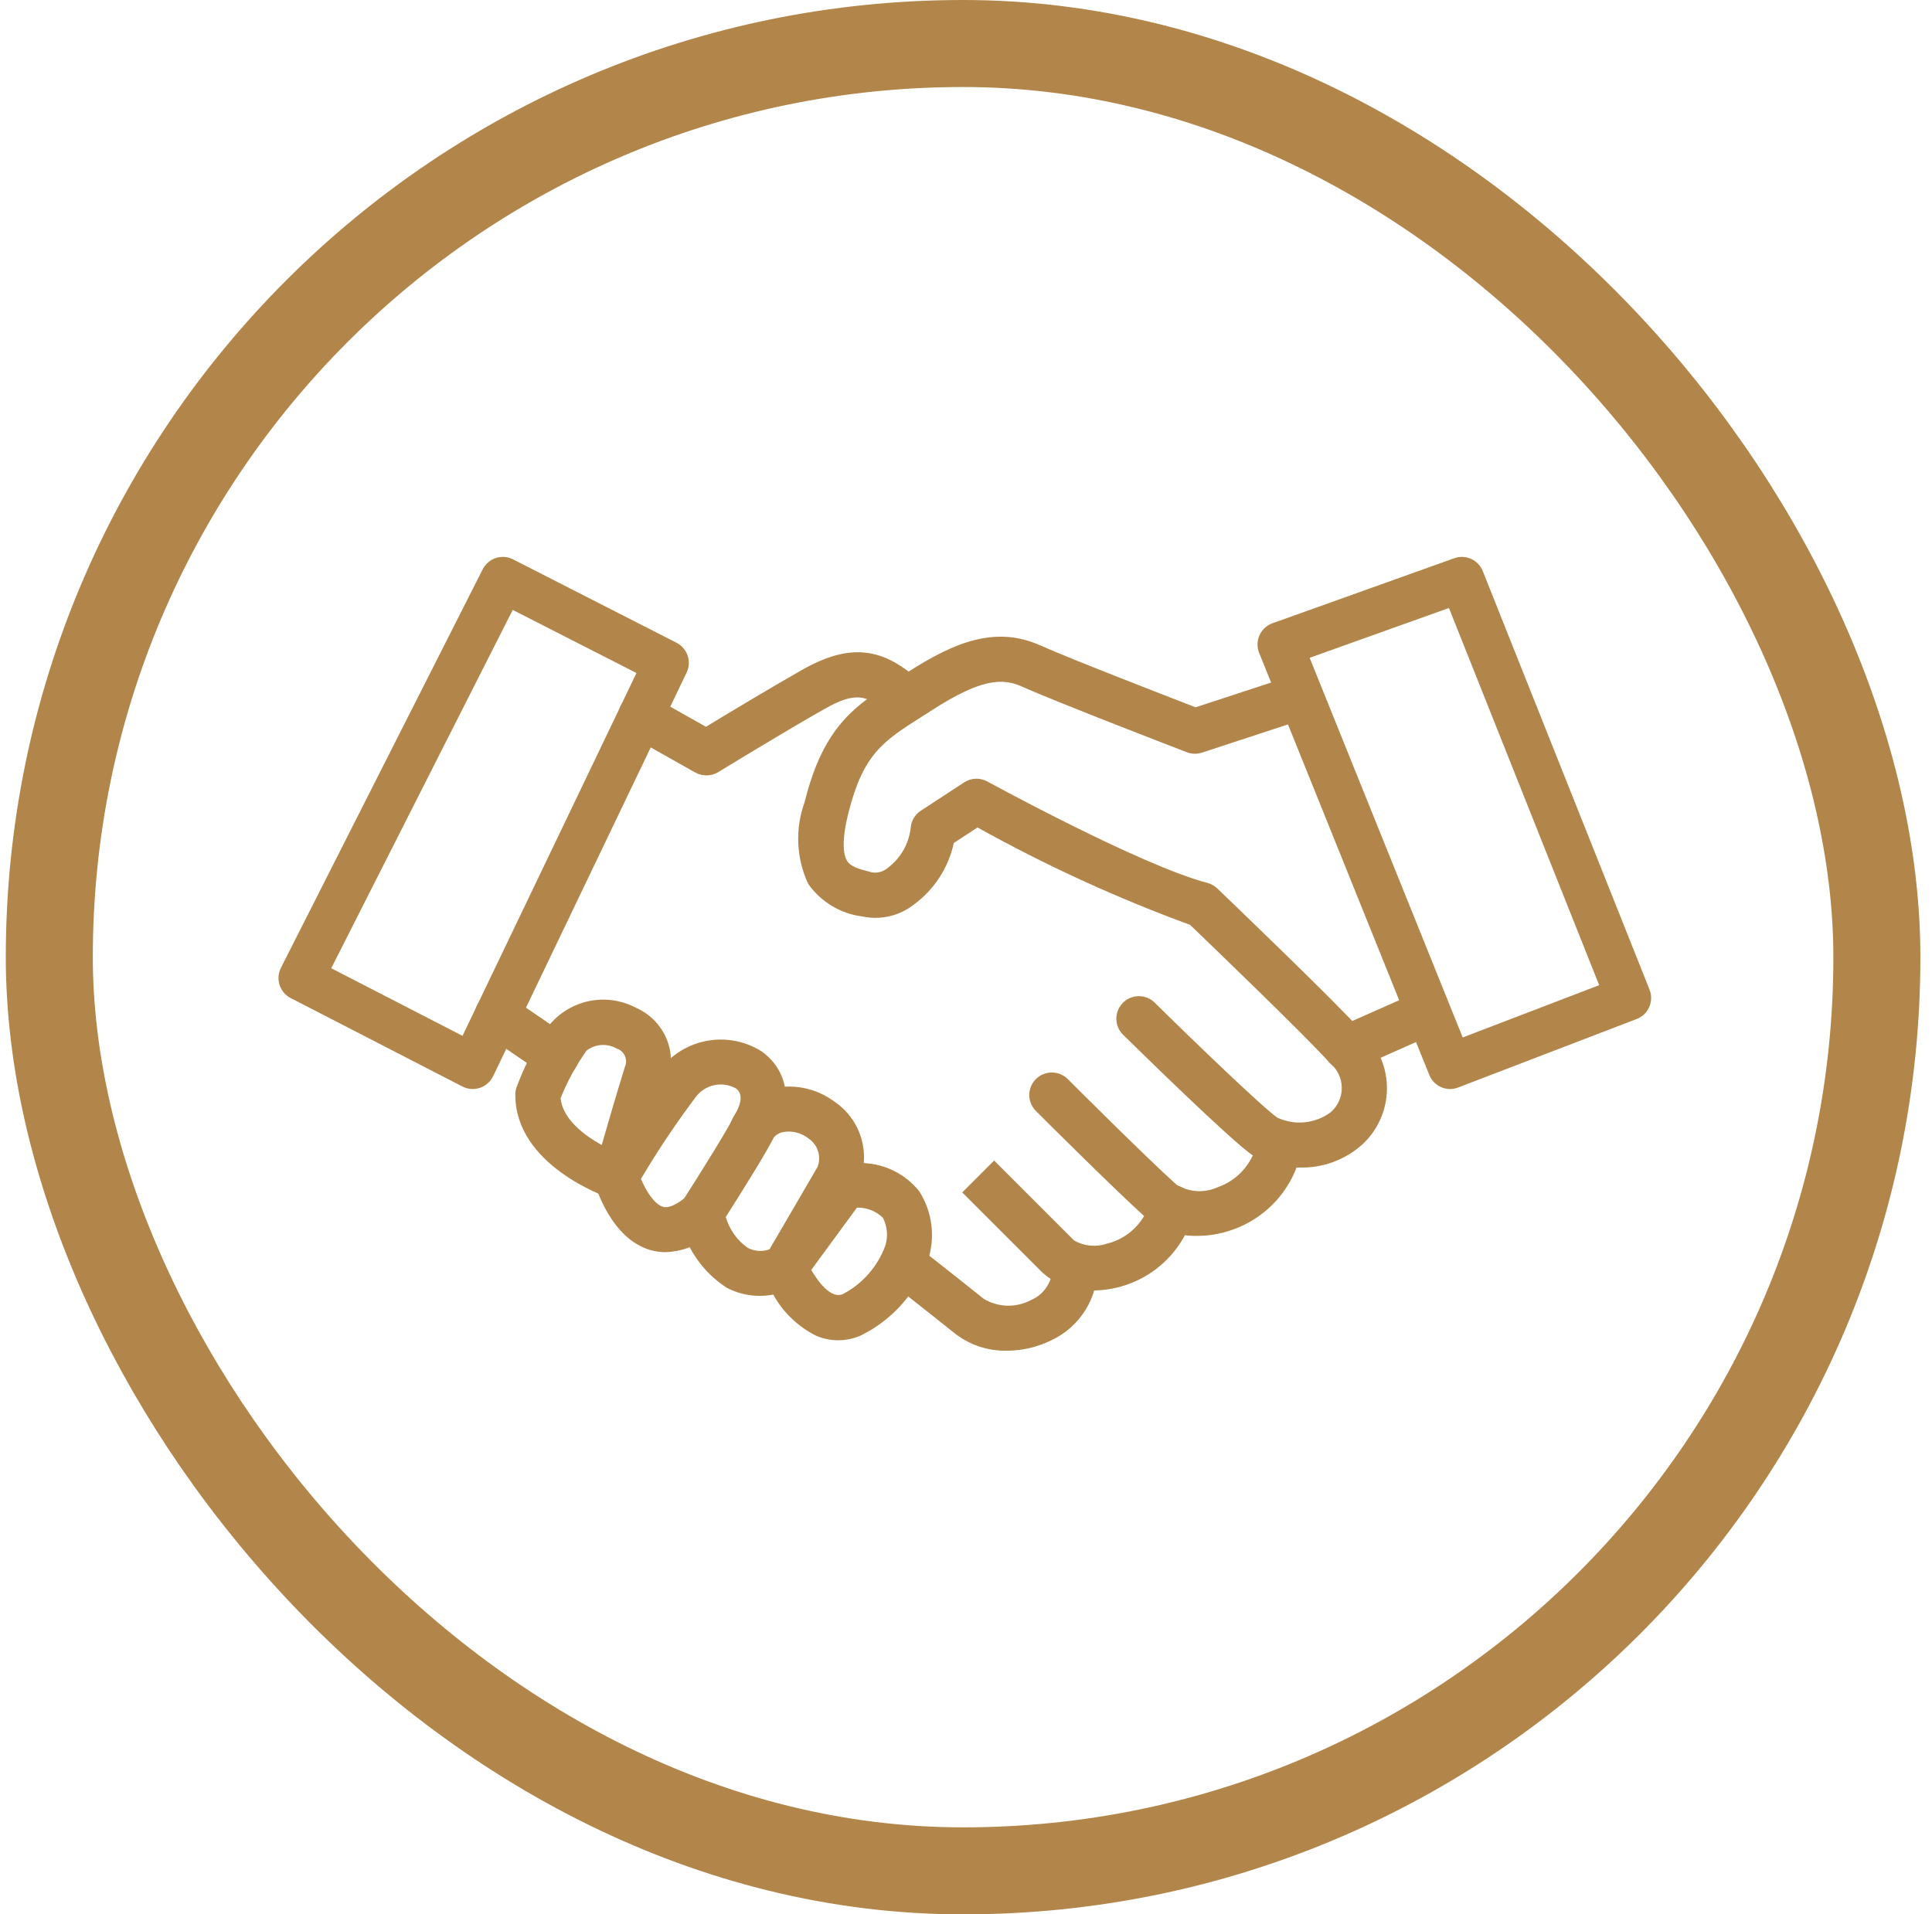 <svg fill="none" viewBox="0 0 111 110" height="110" width="111" xmlns="http://www.w3.org/2000/svg"><rect stroke-width="5" stroke="#B2864B" rx="52.5" height="105" width="105" y="2.5" x="2.833"></rect><path fill="#B2864B" d="M27.165 62.576C26.958 62.576 26.755 62.527 26.572 62.434L16.702 57.35C16.397 57.193 16.168 56.922 16.062 56.597C15.957 56.271 15.985 55.917 16.14 55.612L27.734 32.71C27.811 32.558 27.918 32.423 28.047 32.312C28.176 32.201 28.326 32.117 28.488 32.064C28.651 32.011 28.821 31.991 28.991 32.004C29.161 32.017 29.327 32.064 29.479 32.142L38.868 36.933C39.169 37.086 39.399 37.352 39.507 37.672C39.616 37.992 39.594 38.342 39.448 38.647L28.333 61.837C28.258 61.992 28.152 62.132 28.022 62.247C27.893 62.361 27.742 62.449 27.578 62.505C27.445 62.55 27.305 62.574 27.165 62.576ZM19.031 55.635L26.573 59.52L36.567 38.672L29.458 35.046L19.031 55.635Z"></path><path fill="#B2864B" d="M40.58 44.555C40.358 44.555 40.139 44.498 39.944 44.388L36.181 42.269C36.033 42.185 35.903 42.073 35.798 41.94C35.693 41.806 35.615 41.653 35.569 41.489C35.524 41.325 35.511 41.154 35.531 40.985C35.551 40.816 35.605 40.653 35.688 40.505C35.772 40.357 35.883 40.226 36.017 40.121C36.151 40.016 36.304 39.939 36.468 39.893C36.632 39.847 36.803 39.834 36.972 39.854C37.14 39.875 37.304 39.928 37.452 40.012L40.56 41.761C41.773 41.026 44.399 39.442 46.08 38.493C48.824 36.939 50.756 37.152 52.974 39.254C53.217 39.492 53.356 39.815 53.363 40.155C53.369 40.495 53.242 40.823 53.008 41.07C52.775 41.317 52.454 41.462 52.114 41.474C51.775 41.486 51.444 41.364 51.193 41.134C49.816 39.829 49.098 39.762 47.354 40.746C45.194 41.967 41.298 44.342 41.258 44.371C41.053 44.494 40.819 44.558 40.58 44.555Z"></path><path fill="#B2864B" d="M74.644 67.087C73.701 67.111 72.77 66.865 71.961 66.378C70.77 65.583 65.528 60.442 64.489 59.421C64.26 59.177 64.135 58.854 64.138 58.52C64.142 58.185 64.275 57.865 64.509 57.627C64.743 57.388 65.061 57.249 65.395 57.24C65.729 57.23 66.054 57.35 66.302 57.574C68.633 59.875 72.632 63.715 73.394 64.223C73.886 64.451 74.43 64.541 74.968 64.486C75.507 64.43 76.021 64.23 76.456 63.907C76.659 63.731 76.822 63.512 76.931 63.266C77.041 63.019 77.095 62.752 77.09 62.483C77.085 62.213 77.021 61.948 76.903 61.706C76.784 61.464 76.614 61.251 76.404 61.082C75.08 59.593 69.582 54.303 68.375 53.143C64.164 51.599 60.081 49.728 56.162 47.546L54.8 48.437C54.494 49.857 53.678 51.115 52.506 51.974C52.095 52.297 51.618 52.527 51.108 52.646C50.598 52.765 50.069 52.771 49.556 52.662C48.935 52.585 48.337 52.379 47.799 52.057C47.262 51.735 46.798 51.304 46.437 50.793C45.748 49.321 45.671 47.637 46.222 46.109C47.327 41.688 49.119 40.55 51.599 38.975L52.144 38.627C54.876 36.872 57.221 35.937 59.795 37.096C61.396 37.818 67.076 40.018 68.69 40.642L74.098 38.869C74.421 38.77 74.771 38.803 75.072 38.959C75.372 39.115 75.599 39.383 75.705 39.704C75.81 40.026 75.785 40.376 75.636 40.68C75.486 40.984 75.224 41.217 74.904 41.329L69.058 43.246C68.775 43.338 68.469 43.331 68.19 43.225C67.883 43.106 60.66 40.327 58.737 39.459C57.584 38.941 56.365 38.995 53.547 40.805L52.99 41.161C50.728 42.597 49.593 43.32 48.738 46.737C48.3 48.488 48.502 49.197 48.662 49.456C48.866 49.798 49.34 49.937 50.095 50.126C50.257 50.153 50.423 50.144 50.581 50.099C50.739 50.054 50.886 49.975 51.009 49.867C51.374 49.592 51.679 49.245 51.906 48.847C52.132 48.45 52.274 48.01 52.324 47.555C52.34 47.36 52.401 47.171 52.502 47.003C52.602 46.835 52.74 46.691 52.904 46.584L55.396 44.954C55.593 44.826 55.82 44.754 56.055 44.745C56.289 44.737 56.521 44.792 56.726 44.905C56.814 44.953 65.545 49.727 69.368 50.732C69.581 50.788 69.776 50.898 69.936 51.049C70.215 51.317 76.799 57.621 78.345 59.365C78.773 59.78 79.113 60.277 79.343 60.827C79.574 61.377 79.69 61.968 79.685 62.564C79.68 63.16 79.555 63.749 79.315 64.295C79.076 64.841 78.728 65.333 78.293 65.741C77.297 66.645 75.989 67.127 74.644 67.087Z"></path><path fill="#B2864B" d="M77.378 61.517C77.081 61.516 76.793 61.414 76.563 61.227C76.332 61.04 76.173 60.78 76.112 60.49C76.05 60.199 76.091 59.897 76.225 59.633C76.361 59.368 76.582 59.158 76.853 59.038L81.396 57.026C81.552 56.952 81.721 56.91 81.894 56.903C82.066 56.896 82.239 56.923 82.4 56.983C82.562 57.043 82.71 57.135 82.836 57.254C82.962 57.372 83.063 57.514 83.133 57.672C83.203 57.83 83.24 58 83.243 58.173C83.247 58.346 83.215 58.517 83.151 58.677C83.087 58.838 82.992 58.984 82.87 59.106C82.749 59.229 82.604 59.327 82.445 59.393L77.901 61.41C77.736 61.482 77.558 61.518 77.378 61.517Z"></path><path fill="#B2864B" d="M83.317 62.576C83.059 62.576 82.807 62.499 82.593 62.354C82.379 62.21 82.213 62.005 82.117 61.765L72.343 37.517C72.277 37.355 72.245 37.182 72.249 37.008C72.252 36.833 72.29 36.661 72.362 36.502C72.433 36.343 72.536 36.2 72.664 36.081C72.792 35.963 72.942 35.872 73.106 35.813L83.551 32.076C83.867 31.963 84.215 31.977 84.521 32.115C84.826 32.253 85.067 32.505 85.191 32.816L94.773 56.868C94.836 57.027 94.866 57.197 94.863 57.368C94.86 57.539 94.823 57.707 94.754 57.864C94.685 58.02 94.586 58.162 94.463 58.28C94.339 58.398 94.193 58.49 94.034 58.551L83.781 62.485C83.633 62.544 83.476 62.575 83.317 62.576ZM75.244 37.797L84.038 59.612L91.878 56.608L83.247 34.935L75.244 37.797ZM68.811 71.014C67.744 71.046 66.701 70.687 65.88 70.005C64.146 68.464 59.689 64.01 59.5 63.82C59.264 63.576 59.133 63.249 59.136 62.91C59.139 62.57 59.275 62.245 59.515 62.005C59.755 61.765 60.08 61.629 60.42 61.626C60.759 61.623 61.086 61.754 61.331 61.989C61.376 62.035 65.924 66.58 67.599 68.076C67.947 68.287 68.34 68.412 68.746 68.439C69.151 68.466 69.558 68.394 69.93 68.231C70.538 68.023 71.078 67.653 71.49 67.16C71.901 66.667 72.17 66.07 72.266 65.435C72.295 65.268 72.357 65.107 72.448 64.964C72.538 64.82 72.657 64.695 72.796 64.597C72.934 64.499 73.091 64.43 73.257 64.392C73.423 64.355 73.595 64.35 73.762 64.379C73.93 64.408 74.09 64.47 74.234 64.561C74.378 64.651 74.502 64.77 74.6 64.909C74.698 65.048 74.768 65.204 74.805 65.37C74.843 65.536 74.847 65.708 74.818 65.876C74.642 66.963 74.175 67.983 73.466 68.827C72.757 69.67 71.833 70.306 70.791 70.667C70.155 70.892 69.486 71.01 68.811 71.014Z"></path><path fill="#B2864B" d="M62.786 74.152C61.72 74.198 60.679 73.826 59.884 73.116L55.284 68.517L57.117 66.684L61.716 71.284C62.001 71.444 62.316 71.542 62.641 71.572C62.966 71.603 63.294 71.564 63.603 71.46C64.197 71.314 64.741 71.011 65.178 70.583C65.615 70.155 65.928 69.618 66.086 69.027C66.134 68.862 66.215 68.708 66.322 68.575C66.43 68.441 66.563 68.331 66.714 68.249C66.865 68.167 67.031 68.117 67.202 68.1C67.373 68.083 67.545 68.1 67.709 68.15C67.874 68.2 68.026 68.283 68.158 68.393C68.29 68.502 68.399 68.637 68.478 68.789C68.557 68.942 68.606 69.108 68.62 69.279C68.635 69.45 68.615 69.622 68.562 69.786C68.202 71.041 67.444 72.145 66.403 72.932C65.361 73.719 64.091 74.148 62.786 74.152Z"></path><path fill="#B2864B" d="M57.848 77.611C56.789 77.634 55.754 77.298 54.91 76.659C53.743 75.725 52.571 74.798 51.394 73.878C51.257 73.774 51.142 73.644 51.056 73.496C50.97 73.348 50.914 73.183 50.892 73.013C50.87 72.843 50.882 72.67 50.927 72.505C50.972 72.339 51.05 72.184 51.156 72.049C51.261 71.913 51.393 71.801 51.542 71.717C51.692 71.633 51.857 71.579 52.027 71.559C52.198 71.54 52.371 71.554 52.536 71.602C52.7 71.65 52.854 71.73 52.988 71.837C52.988 71.837 54.605 73.1 56.528 74.638C56.938 74.882 57.404 75.015 57.881 75.025C58.357 75.035 58.828 74.921 59.248 74.694C59.623 74.533 59.94 74.262 60.157 73.916C60.375 73.571 60.483 73.168 60.467 72.76C60.457 72.417 60.583 72.084 60.819 71.834C61.054 71.584 61.379 71.437 61.722 71.427C62.064 71.421 62.395 71.549 62.645 71.783C62.894 72.018 63.041 72.341 63.056 72.683C63.086 73.585 62.851 74.476 62.38 75.246C61.908 76.015 61.221 76.629 60.404 77.012C59.609 77.405 58.734 77.61 57.848 77.611Z"></path><path fill="#B2864B" d="M48.146 77.012C47.725 77.01 47.309 76.927 46.92 76.766C45.864 76.248 44.993 75.417 44.427 74.386C43.508 74.564 42.556 74.421 41.73 73.981C41.037 73.526 40.441 72.939 39.977 72.252C39.514 71.566 39.191 70.794 39.028 69.982C38.96 69.651 39.024 69.307 39.206 69.022C40.259 67.38 41.846 64.828 42.083 64.296C42.296 63.871 42.599 63.498 42.97 63.201C43.341 62.904 43.772 62.691 44.233 62.576C44.86 62.412 45.516 62.39 46.153 62.512C46.789 62.634 47.391 62.896 47.913 63.281C48.491 63.664 48.956 64.196 49.258 64.82C49.559 65.445 49.687 66.14 49.627 66.831C50.243 66.858 50.846 67.016 51.396 67.296C51.945 67.575 52.428 67.969 52.813 68.451C53.186 69.035 53.424 69.694 53.51 70.381C53.596 71.068 53.527 71.766 53.309 72.423C52.63 74.318 51.235 75.873 49.424 76.753C49.02 76.924 48.585 77.012 48.146 77.012ZM46.608 72.971C47.014 73.658 47.741 74.645 48.42 74.361C49.549 73.773 50.418 72.786 50.858 71.591C50.944 71.327 50.977 71.048 50.955 70.771C50.932 70.494 50.855 70.224 50.728 69.977C50.531 69.784 50.297 69.632 50.04 69.532C49.784 69.431 49.509 69.384 49.234 69.391L46.608 72.971ZM41.699 69.927C41.905 70.647 42.351 71.274 42.964 71.704C43.155 71.802 43.364 71.86 43.579 71.874C43.793 71.888 44.008 71.858 44.211 71.786L46.975 67.046C47.085 66.753 47.092 66.432 46.995 66.135C46.898 65.837 46.703 65.581 46.442 65.409C46.243 65.253 46.014 65.139 45.768 65.077C45.523 65.014 45.267 65.004 45.017 65.046C44.797 65.082 44.596 65.193 44.448 65.36C44.106 66.118 42.461 68.728 41.699 69.927Z"></path><path fill="#B2864B" d="M38.247 71.95C37.94 71.951 37.635 71.907 37.34 71.821C35.122 71.154 34.253 68.282 34.161 67.957C34.115 67.792 34.102 67.619 34.122 67.449C34.143 67.279 34.197 67.115 34.282 66.966C35.383 65.054 36.6 63.212 37.927 61.45C38.593 60.583 39.559 59.996 40.635 59.802C41.711 59.609 42.82 59.824 43.746 60.405C44.969 61.253 45.865 63.098 44.365 65.509C44.276 65.654 44.158 65.779 44.02 65.878C43.882 65.978 43.726 66.049 43.56 66.087C43.394 66.126 43.223 66.132 43.055 66.104C42.887 66.077 42.726 66.016 42.582 65.927C42.437 65.837 42.312 65.72 42.212 65.582C42.113 65.443 42.042 65.287 42.003 65.121C41.965 64.956 41.959 64.784 41.986 64.616C42.014 64.448 42.074 64.288 42.164 64.143C42.497 63.606 42.785 62.892 42.269 62.533C41.891 62.327 41.452 62.264 41.032 62.355C40.611 62.445 40.237 62.684 39.978 63.028C38.841 64.54 37.788 66.113 36.825 67.742C37.109 68.419 37.592 69.195 38.085 69.341C38.521 69.47 39.121 69.022 39.446 68.745C39.706 68.521 40.044 68.409 40.387 68.433C40.73 68.459 41.048 68.619 41.273 68.879C41.498 69.138 41.61 69.477 41.585 69.82C41.56 70.162 41.4 70.481 41.14 70.706C40.361 71.462 39.331 71.905 38.247 71.95Z"></path><path fill="#B2864B" d="M35.405 68.896C35.262 68.895 35.121 68.872 34.986 68.826C34.767 68.752 29.606 66.948 29.606 62.905C29.606 62.77 29.627 62.635 29.668 62.505C30.137 61.216 30.778 59.996 31.576 58.88C32.169 58.171 32.988 57.688 33.896 57.512C34.803 57.337 35.744 57.48 36.558 57.916C37.325 58.256 37.937 58.871 38.273 59.64C38.608 60.409 38.644 61.275 38.371 62.069C37.524 64.796 36.656 67.913 36.647 67.945C36.57 68.218 36.407 68.457 36.182 68.628C35.957 68.799 35.682 68.892 35.4 68.892L35.405 68.896ZM32.206 63.106C32.336 64.318 33.576 65.24 34.571 65.793C34.909 64.612 35.41 62.894 35.902 61.305C35.947 61.204 35.97 61.095 35.97 60.984C35.969 60.873 35.945 60.764 35.899 60.664C35.853 60.563 35.786 60.474 35.702 60.401C35.619 60.329 35.521 60.275 35.415 60.243C35.148 60.092 34.841 60.024 34.535 60.047C34.229 60.07 33.936 60.183 33.694 60.373C33.094 61.223 32.594 62.14 32.206 63.106Z"></path><path fill="#B2864B" d="M31.965 61.966C31.704 61.966 31.45 61.887 31.235 61.74L27.838 59.409C27.554 59.215 27.36 58.916 27.296 58.578C27.233 58.241 27.306 57.892 27.501 57.608C27.695 57.325 27.993 57.13 28.331 57.067C28.669 57.004 29.018 57.077 29.301 57.271L32.698 59.602C32.926 59.758 33.099 59.983 33.19 60.245C33.282 60.506 33.287 60.79 33.205 61.055C33.123 61.319 32.958 61.551 32.735 61.715C32.512 61.879 32.242 61.967 31.965 61.966Z"></path></svg>
